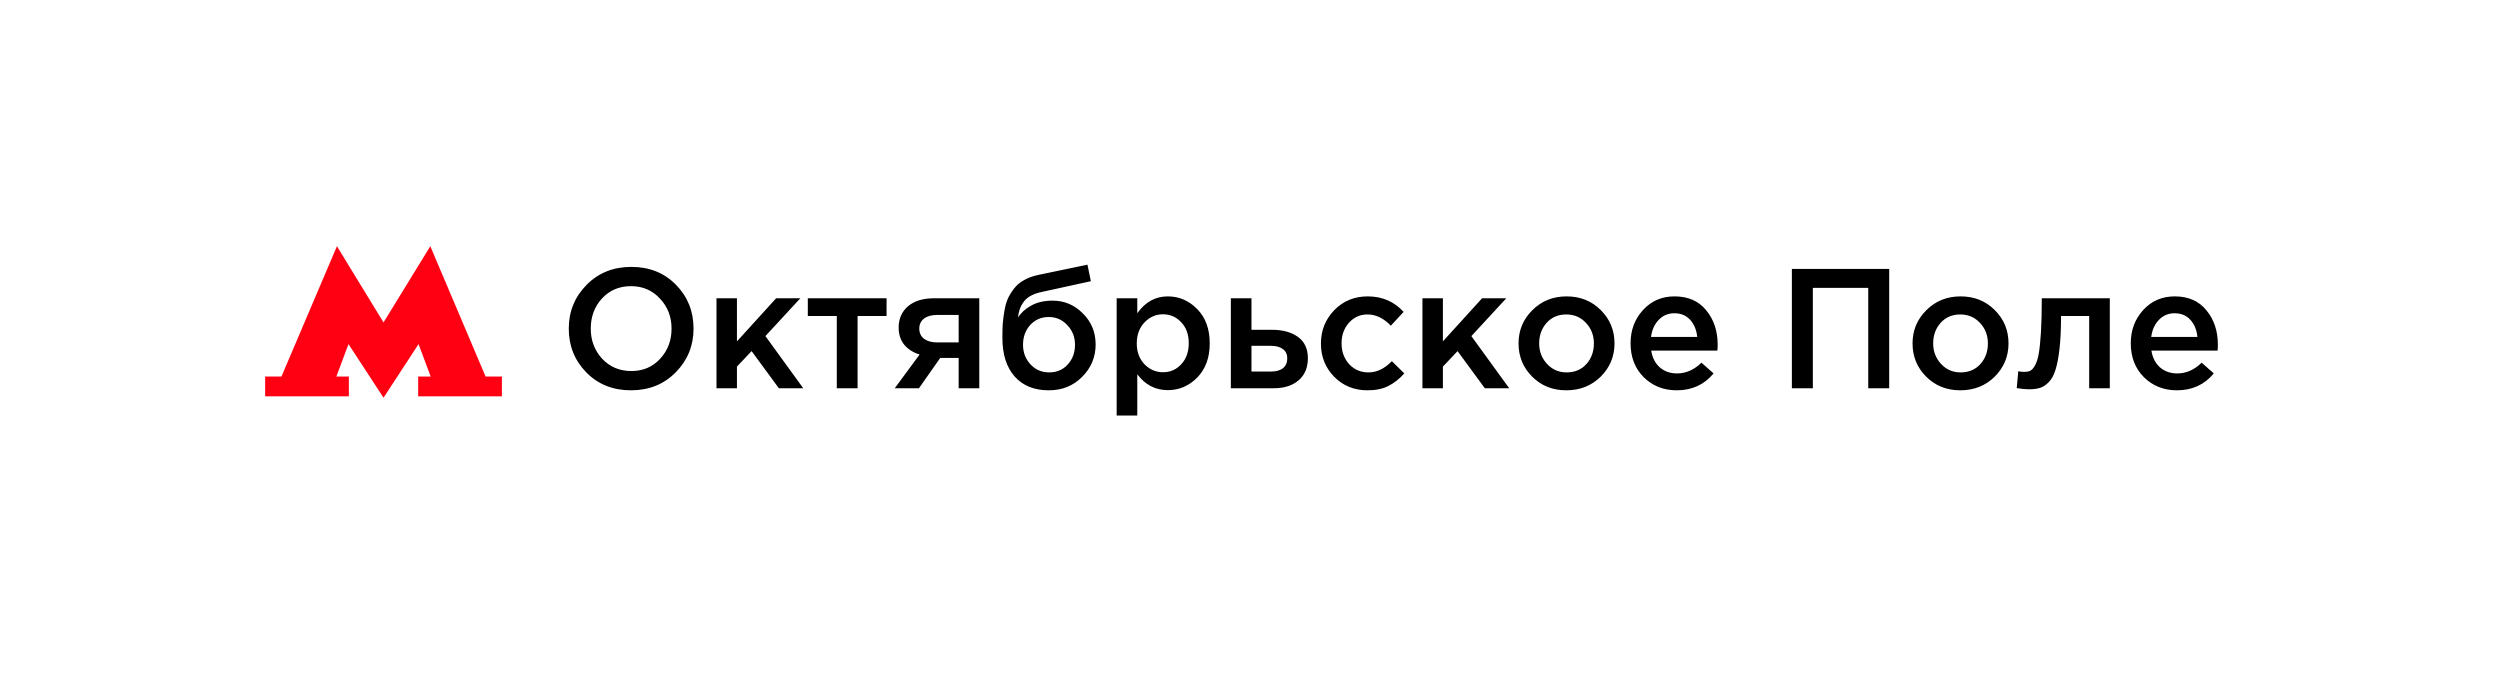 <?xml version="1.0" encoding="UTF-8"?> <svg xmlns="http://www.w3.org/2000/svg" width="264" height="72" viewBox="0 0 264 72" fill="none"> <g filter="url(#filter0_d_1309_724)"> <rect x="12" y="12" width="240" height="48" rx="5" fill="white"></rect> <path d="M51.28 39.765L45.44 26L40.5 34.047L35.58 26L29.72 39.765H28V41.851H36.84V39.765H35.52L36.8 36.338L40.5 42L44.2 36.338L45.48 39.765H44.16V41.851H53V39.765H51.28Z" fill="#FF0013"></path> <path d="M71.366 39.308C70.118 40.58 68.54 41.216 66.632 41.216C64.724 41.216 63.152 40.586 61.916 39.326C60.68 38.066 60.062 36.524 60.062 34.7C60.062 32.9 60.686 31.364 61.934 30.092C63.182 28.82 64.76 28.184 66.668 28.184C68.576 28.184 70.148 28.814 71.384 30.074C72.62 31.334 73.238 32.876 73.238 34.7C73.238 36.5 72.614 38.036 71.366 39.308ZM63.59 37.886C64.406 38.75 65.432 39.182 66.668 39.182C67.904 39.182 68.918 38.75 69.71 37.886C70.514 37.022 70.916 35.96 70.916 34.7C70.916 33.452 70.508 32.396 69.692 31.532C68.888 30.656 67.868 30.218 66.632 30.218C65.396 30.218 64.376 30.65 63.572 31.514C62.78 32.378 62.384 33.44 62.384 34.7C62.384 35.948 62.786 37.01 63.59 37.886ZM75.661 41V31.496H77.821V36.05L81.961 31.496H84.517L80.827 35.492L84.823 41H82.249L79.369 37.076L77.821 38.714V41H75.661ZM88.365 41V33.368H85.305V31.496H93.621V33.368H90.561V41H88.365ZM94.484 41L97.112 37.436C96.441 37.232 95.9 36.89 95.493 36.41C95.097 35.918 94.898 35.312 94.898 34.592C94.898 33.656 95.228 32.906 95.888 32.342C96.549 31.778 97.466 31.496 98.642 31.496H103.412V41H101.234V37.796H99.29L97.04 41H94.484ZM98.948 36.158H101.234V33.26H98.93C98.355 33.26 97.898 33.392 97.562 33.656C97.239 33.908 97.076 34.256 97.076 34.7C97.076 35.156 97.245 35.516 97.581 35.78C97.928 36.032 98.385 36.158 98.948 36.158ZM110.785 39.326C111.589 39.326 112.243 39.05 112.747 38.498C113.263 37.934 113.521 37.238 113.521 36.41C113.521 35.594 113.251 34.904 112.711 34.34C112.183 33.764 111.529 33.476 110.749 33.476C109.957 33.476 109.303 33.758 108.787 34.322C108.283 34.886 108.031 35.582 108.031 36.41C108.031 37.226 108.295 37.916 108.823 38.48C109.351 39.044 110.005 39.326 110.785 39.326ZM110.749 41.216C109.213 41.216 108.013 40.73 107.149 39.758C106.285 38.786 105.853 37.424 105.853 35.672C105.853 35.108 105.865 34.616 105.889 34.196C105.925 33.764 105.985 33.302 106.069 32.81C106.153 32.306 106.279 31.868 106.447 31.496C106.627 31.124 106.849 30.77 107.113 30.434C107.389 30.086 107.737 29.798 108.157 29.57C108.589 29.33 109.087 29.15 109.651 29.03L114.835 27.95L115.195 29.696L110.011 30.83C109.147 31.01 108.529 31.334 108.157 31.802C107.785 32.258 107.569 32.834 107.509 33.53C107.797 33.05 108.247 32.636 108.859 32.288C109.483 31.928 110.251 31.748 111.163 31.748C112.399 31.748 113.461 32.198 114.349 33.098C115.249 33.986 115.699 35.078 115.699 36.374C115.699 37.706 115.225 38.846 114.277 39.794C113.341 40.742 112.165 41.216 110.749 41.216ZM117.919 43.88V31.496H120.097V33.08C120.937 31.892 122.011 31.298 123.319 31.298C124.519 31.298 125.557 31.748 126.433 32.648C127.309 33.536 127.747 34.742 127.747 36.266C127.747 37.766 127.309 38.966 126.433 39.866C125.557 40.754 124.519 41.198 123.319 41.198C122.011 41.198 120.937 40.64 120.097 39.524V43.88H117.919ZM122.815 39.308C123.583 39.308 124.225 39.026 124.741 38.462C125.269 37.898 125.533 37.154 125.533 36.23C125.533 35.33 125.269 34.598 124.741 34.034C124.213 33.47 123.571 33.188 122.815 33.188C122.059 33.188 121.405 33.476 120.853 34.052C120.313 34.628 120.043 35.366 120.043 36.266C120.043 37.154 120.313 37.886 120.853 38.462C121.405 39.026 122.059 39.308 122.815 39.308ZM129.977 41V31.496H132.155V34.826H134.333C135.461 34.826 136.373 35.078 137.069 35.582C137.765 36.086 138.113 36.836 138.113 37.832C138.113 38.816 137.789 39.59 137.141 40.154C136.493 40.718 135.611 41 134.495 41H129.977ZM132.155 39.236H134.207C134.759 39.236 135.185 39.116 135.485 38.876C135.785 38.636 135.935 38.288 135.935 37.832C135.935 37.412 135.779 37.088 135.467 36.86C135.167 36.632 134.735 36.518 134.171 36.518H132.155V39.236ZM144.406 41.216C143.002 41.216 141.832 40.742 140.896 39.794C139.96 38.834 139.492 37.67 139.492 36.302V36.266C139.492 34.898 139.96 33.728 140.896 32.756C141.844 31.784 143.02 31.298 144.424 31.298C145.96 31.298 147.226 31.844 148.222 32.936L146.872 34.394C146.116 33.602 145.294 33.206 144.406 33.206C143.626 33.206 142.972 33.5 142.444 34.088C141.928 34.676 141.67 35.39 141.67 36.23V36.266C141.67 37.13 141.934 37.856 142.462 38.444C143.002 39.032 143.686 39.326 144.514 39.326C145.39 39.326 146.212 38.93 146.98 38.138L148.294 39.434C147.778 40.01 147.214 40.454 146.602 40.766C146.002 41.066 145.27 41.216 144.406 41.216ZM150.21 41V31.496H152.37V36.05L156.51 31.496H159.066L155.376 35.492L159.372 41H156.798L153.918 37.076L152.37 38.714V41H150.21ZM165.398 41.216C163.958 41.216 162.758 40.736 161.798 39.776C160.838 38.816 160.358 37.646 160.358 36.266C160.358 34.886 160.844 33.716 161.816 32.756C162.788 31.784 163.994 31.298 165.434 31.298C166.874 31.298 168.074 31.778 169.034 32.738C170.006 33.698 170.492 34.874 170.492 36.266C170.492 37.634 170.006 38.804 169.034 39.776C168.062 40.736 166.85 41.216 165.398 41.216ZM165.434 39.326C166.298 39.326 166.994 39.032 167.522 38.444C168.05 37.856 168.314 37.13 168.314 36.266C168.314 35.414 168.038 34.694 167.486 34.106C166.934 33.506 166.238 33.206 165.398 33.206C164.546 33.206 163.856 33.5 163.328 34.088C162.8 34.676 162.536 35.402 162.536 36.266C162.536 37.106 162.812 37.826 163.364 38.426C163.916 39.026 164.606 39.326 165.434 39.326ZM177.066 41.216C175.674 41.216 174.51 40.754 173.574 39.83C172.65 38.906 172.188 37.712 172.188 36.248C172.188 34.868 172.626 33.698 173.502 32.738C174.378 31.778 175.488 31.298 176.832 31.298C178.272 31.298 179.388 31.79 180.18 32.774C180.984 33.746 181.386 34.958 181.386 36.41C181.386 36.674 181.374 36.878 181.35 37.022H174.366C174.486 37.778 174.792 38.372 175.284 38.804C175.776 39.224 176.382 39.434 177.102 39.434C178.038 39.434 178.896 39.056 179.676 38.3L180.954 39.434C179.97 40.622 178.674 41.216 177.066 41.216ZM174.348 35.582H179.226C179.154 34.85 178.908 34.25 178.488 33.782C178.068 33.314 177.51 33.08 176.814 33.08C176.154 33.08 175.602 33.314 175.158 33.782C174.714 34.238 174.444 34.838 174.348 35.582ZM189.222 41V28.4H199.5V41H197.286V30.398H191.436V41H189.222ZM207.005 41.216C205.565 41.216 204.365 40.736 203.405 39.776C202.445 38.816 201.965 37.646 201.965 36.266C201.965 34.886 202.451 33.716 203.423 32.756C204.395 31.784 205.601 31.298 207.041 31.298C208.481 31.298 209.681 31.778 210.641 32.738C211.613 33.698 212.099 34.874 212.099 36.266C212.099 37.634 211.613 38.804 210.641 39.776C209.669 40.736 208.457 41.216 207.005 41.216ZM207.041 39.326C207.905 39.326 208.601 39.032 209.129 38.444C209.657 37.856 209.921 37.13 209.921 36.266C209.921 35.414 209.645 34.694 209.093 34.106C208.541 33.506 207.845 33.206 207.005 33.206C206.153 33.206 205.463 33.5 204.935 34.088C204.407 34.676 204.143 35.402 204.143 36.266C204.143 37.106 204.419 37.826 204.971 38.426C205.523 39.026 206.213 39.326 207.041 39.326ZM214.245 41.108C213.897 41.108 213.471 41.066 212.967 40.982L213.129 39.2C213.321 39.248 213.531 39.272 213.759 39.272C214.011 39.272 214.215 39.236 214.371 39.164C214.539 39.092 214.707 38.912 214.875 38.624C215.055 38.324 215.193 37.904 215.289 37.364C215.385 36.824 215.463 36.068 215.523 35.096C215.583 34.112 215.613 32.912 215.613 31.496H222.795V41H220.617V33.368H217.647C217.647 34.724 217.593 35.876 217.485 36.824C217.377 37.772 217.233 38.522 217.053 39.074C216.885 39.626 216.645 40.058 216.333 40.37C216.033 40.67 215.727 40.868 215.415 40.964C215.103 41.06 214.713 41.108 214.245 41.108ZM229.888 41.216C228.496 41.216 227.332 40.754 226.396 39.83C225.472 38.906 225.01 37.712 225.01 36.248C225.01 34.868 225.448 33.698 226.324 32.738C227.2 31.778 228.31 31.298 229.654 31.298C231.094 31.298 232.21 31.79 233.002 32.774C233.806 33.746 234.208 34.958 234.208 36.41C234.208 36.674 234.196 36.878 234.172 37.022H227.188C227.308 37.778 227.614 38.372 228.106 38.804C228.598 39.224 229.204 39.434 229.924 39.434C230.86 39.434 231.718 39.056 232.498 38.3L233.776 39.434C232.792 40.622 231.496 41.216 229.888 41.216ZM227.17 35.582H232.048C231.976 34.85 231.73 34.25 231.31 33.782C230.89 33.314 230.332 33.08 229.636 33.08C228.976 33.08 228.424 33.314 227.98 33.782C227.536 34.238 227.266 34.838 227.17 35.582Z" fill="black"></path> </g> <defs> <filter id="filter0_d_1309_724" x="0" y="0" width="264" height="72" filterUnits="userSpaceOnUse" color-interpolation-filters="sRGB"> <feFlood flood-opacity="0" result="BackgroundImageFix"></feFlood> <feColorMatrix in="SourceAlpha" type="matrix" values="0 0 0 0 0 0 0 0 0 0 0 0 0 0 0 0 0 0 127 0" result="hardAlpha"></feColorMatrix> <feMorphology radius="2" operator="dilate" in="SourceAlpha" result="effect1_dropShadow_1309_724"></feMorphology> <feOffset></feOffset> <feGaussianBlur stdDeviation="5"></feGaussianBlur> <feComposite in2="hardAlpha" operator="out"></feComposite> <feColorMatrix type="matrix" values="0 0 0 0 0.51 0 0 0 0 0.51 0 0 0 0 0.51 0 0 0 0.1 0"></feColorMatrix> <feBlend mode="normal" in2="BackgroundImageFix" result="effect1_dropShadow_1309_724"></feBlend> <feBlend mode="normal" in="SourceGraphic" in2="effect1_dropShadow_1309_724" result="shape"></feBlend> </filter> </defs> </svg> 